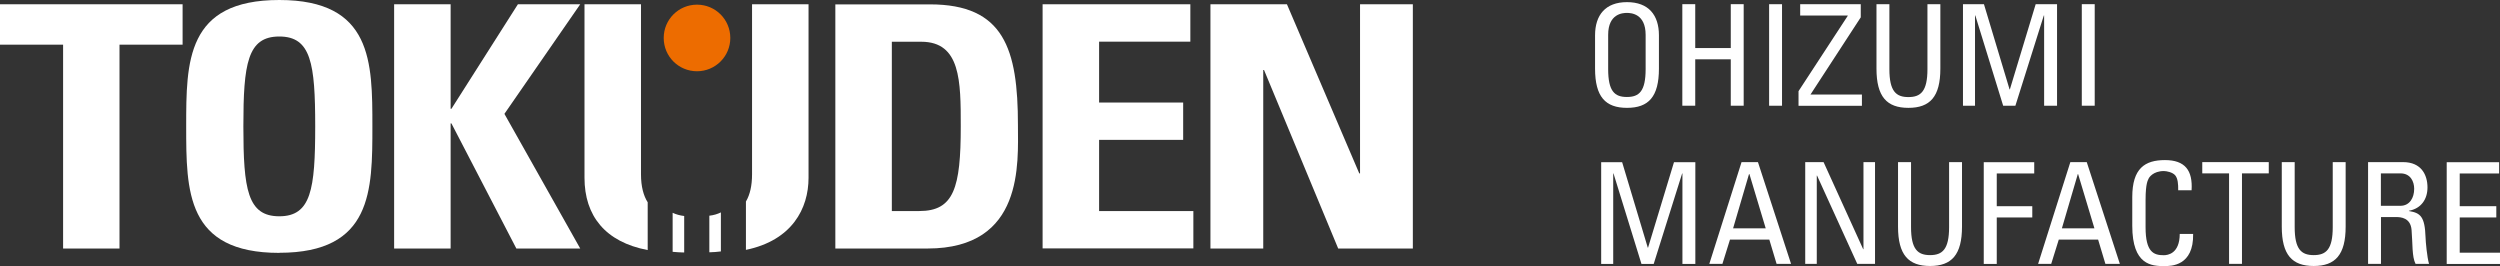 <?xml version="1.0" encoding="UTF-8"?><svg xmlns="http://www.w3.org/2000/svg" viewBox="0 0 257.53 27.4"><rect x="0" y="0" width="257.53" height="27.4" fill="#333333" stroke="none"/><defs><style>.d{fill:#ed6c00;}.e{fill:#fff;}</style></defs><g id="a"/><g id="b"><g id="c"><g><g><path class="e" d="M166.19,27.19h-1.25v-10.48h2.16l2.64,8.8h.03l2.67-8.8h2.2v10.48h-1.33v-9.32h-.03l-2.93,9.32h-1.26l-2.88-9.32h-.03v9.32Z"/><path class="e" d="M179.39,16.7h1.7l3.41,10.48h-1.49l-.75-2.5h-4.05l-.78,2.5h-1.35l3.32-10.48Zm.81,1.23h-.03l-1.64,5.59h3.36l-1.68-5.59Z"/><path class="e" d="M193.15,16.7v10.48h-1.83l-4.14-9.09h-.03v9.09h-1.19v-10.48h1.89l4.08,8.97h.03v-8.97h1.19Z"/><path class="e" d="M195.53,16.7h1.33v6.7c0,2.29,.7,2.88,1.96,2.88s1.96-.58,1.96-2.88v-6.7h1.33v6.65c0,2.9-1.07,4.05-3.29,4.05s-3.3-1.14-3.3-4.05v-6.65Z"/><path class="e" d="M204.35,27.19v-10.48h5.2v1.16h-3.86v3.37h3.66v1.16h-3.66v4.79h-1.33Z"/><path class="e" d="M213.26,16.7h1.7l3.41,10.48h-1.49l-.75-2.5h-4.05l-.78,2.5h-1.35l3.32-10.48Zm.81,1.23h-.03l-1.64,5.59h3.35l-1.68-5.59Z"/><path class="e" d="M224.38,19.59c.01-.6-.03-1.19-.3-1.52-.27-.33-.9-.45-1.18-.45-1.1,0-1.54,.67-1.58,.81-.04,.12-.3,.38-.3,2.18v2.8c0,2.57,.84,2.88,1.87,2.88,.41,0,1.64-.15,1.65-2.19h1.38c.06,3.31-2.28,3.31-2.96,3.31-1.3,0-3.31-.09-3.31-4.15v-2.96c0-2.96,1.3-3.81,3.37-3.81s2.87,1.07,2.74,3.11h-1.38Z"/><path class="e" d="M233.71,16.7v1.16h-2.76v9.32h-1.33v-9.32h-2.76v-1.16h6.85Z"/><path class="e" d="M235.05,16.7h1.33v6.7c0,2.29,.69,2.88,1.96,2.88s1.96-.58,1.96-2.88v-6.7h1.33v6.65c0,2.9-1.07,4.05-3.29,4.05s-3.29-1.14-3.29-4.05v-6.65Z"/><path class="e" d="M245.27,22.36v4.82h-1.33v-10.48h3.61c1.86,0,2.51,1.3,2.51,2.61,0,1.24-.68,2.18-1.91,2.4v.03c1.2,.19,1.64,.59,1.71,2.7,.01,.45,.16,2.09,.36,2.74h-1.39c-.38-.73-.29-2.09-.41-3.49-.1-1.27-1.13-1.33-1.58-1.33h-1.57Zm0-1.16h2c.96,0,1.42-.83,1.42-1.75,0-.75-.38-1.59-1.41-1.59h-2.02v3.34Z"/><path class="e" d="M252.04,27.19v-10.48h5.4v1.16h-4.06v3.37h3.77v1.16h-3.77v3.63h4.15v1.16h-5.49Z"/><path class="e" d="M164.31,7.07V3.64c0-2.09,1.07-3.42,3.29-3.42s3.29,1.33,3.29,3.42v3.43c0,2.9-1.07,4.04-3.29,4.04s-3.29-1.14-3.29-4.04Zm5.21,.06V3.59c0-2.19-1.51-2.26-1.93-2.26s-1.93,.07-1.93,2.26v3.53c0,2.29,.67,2.87,1.93,2.87s1.93-.58,1.93-2.87Z"/><path class="e" d="M173.3,10.89V.43h1.33V4.95h3.66V.43h1.33V10.89h-1.33V6.11h-3.66v4.78h-1.33Z"/><path class="e" d="M183.57,10.89h-1.33V.43h1.33V10.89Z"/><path class="e" d="M191.69,1.77l-5.19,7.97h5.3v1.16h-6.53v-1.51l5.07-7.76v-.03h-4.9V.43h6.24V1.77Z"/><path class="e" d="M193.3,.43h1.33V7.13c0,2.29,.7,2.87,1.96,2.87s1.96-.58,1.96-2.87V.43h1.33V7.07c0,2.9-1.07,4.04-3.29,4.04s-3.29-1.14-3.29-4.04V.43Z"/><path class="e" d="M203.46,10.89h-1.25V.43h2.16l2.64,8.78h.03l2.66-8.78h2.2V10.89h-1.33V1.59h-.03l-2.93,9.3h-1.26l-2.87-9.3h-.03V10.89Z"/><path class="e" d="M215.78,10.89h-1.33V.43h1.33V10.89Z"/></g><g><path class="e" d="M18.81,.44V4.6h-6.5V25.6H6.5V4.6H0V.44H18.81Z"/><path class="e" d="M28.77,22.28c-3.28,0-3.7-2.8-3.7-9.26s.42-9.26,3.7-9.26,3.7,2.79,3.7,9.26-.42,9.26-3.7,9.26Zm0,3.76c9.59,0,9.59-6.42,9.59-13.03S38.36,0,28.77,0s-9.59,6.35-9.59,13.02,0,13.03,9.59,13.03Z"/><path class="e" d="M53.35,.44h6.42l-7.81,11.29,7.81,13.87h-6.58l-6.69-12.89h-.08v12.89h-5.82V.44h5.82V11.21h.08L53.35,.44Z"/><path class="e" d="M91.87,4.3h3.03c4.07,0,4.07,4.08,4.07,8.72,0,6.32-.7,8.72-4.27,8.72h-2.83V4.3Zm-5.82,21.3h9.5c9.97,0,9.31-8.84,9.31-12.71,0-7.85-1.43-12.44-9.07-12.44h-9.74V25.6Z"/><path class="e" d="M107.4,25.6V.44h15.22v3.85h-9.4v6.27h8.66v3.85h-8.66v7.33h9.71v3.85h-15.53Z"/><path class="e" d="M124.69,25.6V.44h7.88l7.45,17.42h.08V.44h5.44V25.6h-7.69l-7.64-18.39h-.08V25.6h-5.44Z"/><g><path class="e" d="M70.48,22.25c-.43-.05-.83-.16-1.19-.33v4.02c.38,.04,.78,.06,1.19,.07v-3.76Z"/><path class="e" d="M74.26,21.88c-.35,.17-.74,.29-1.19,.34v3.77c.41-.01,.81-.04,1.19-.09v-4.03Z"/><path class="e" d="M77.47,.44V17.96c0,1.16-.21,2.09-.63,2.8v4.98c4.75-.98,6.45-4.26,6.45-7.42V.44h-5.82Z"/><path class="e" d="M66.72,20.84c-.43-.68-.69-1.62-.69-2.88V.44h-5.82V18.31c0,3.92,2.14,6.62,6.51,7.45v-4.91Z"/></g><path class="d" d="M71.8,7.34c1.89,0,3.43-1.53,3.43-3.43s-1.53-3.43-3.43-3.43-3.43,1.53-3.43,3.43,1.53,3.43,3.43,3.43Z"/></g></g></g></g></svg>